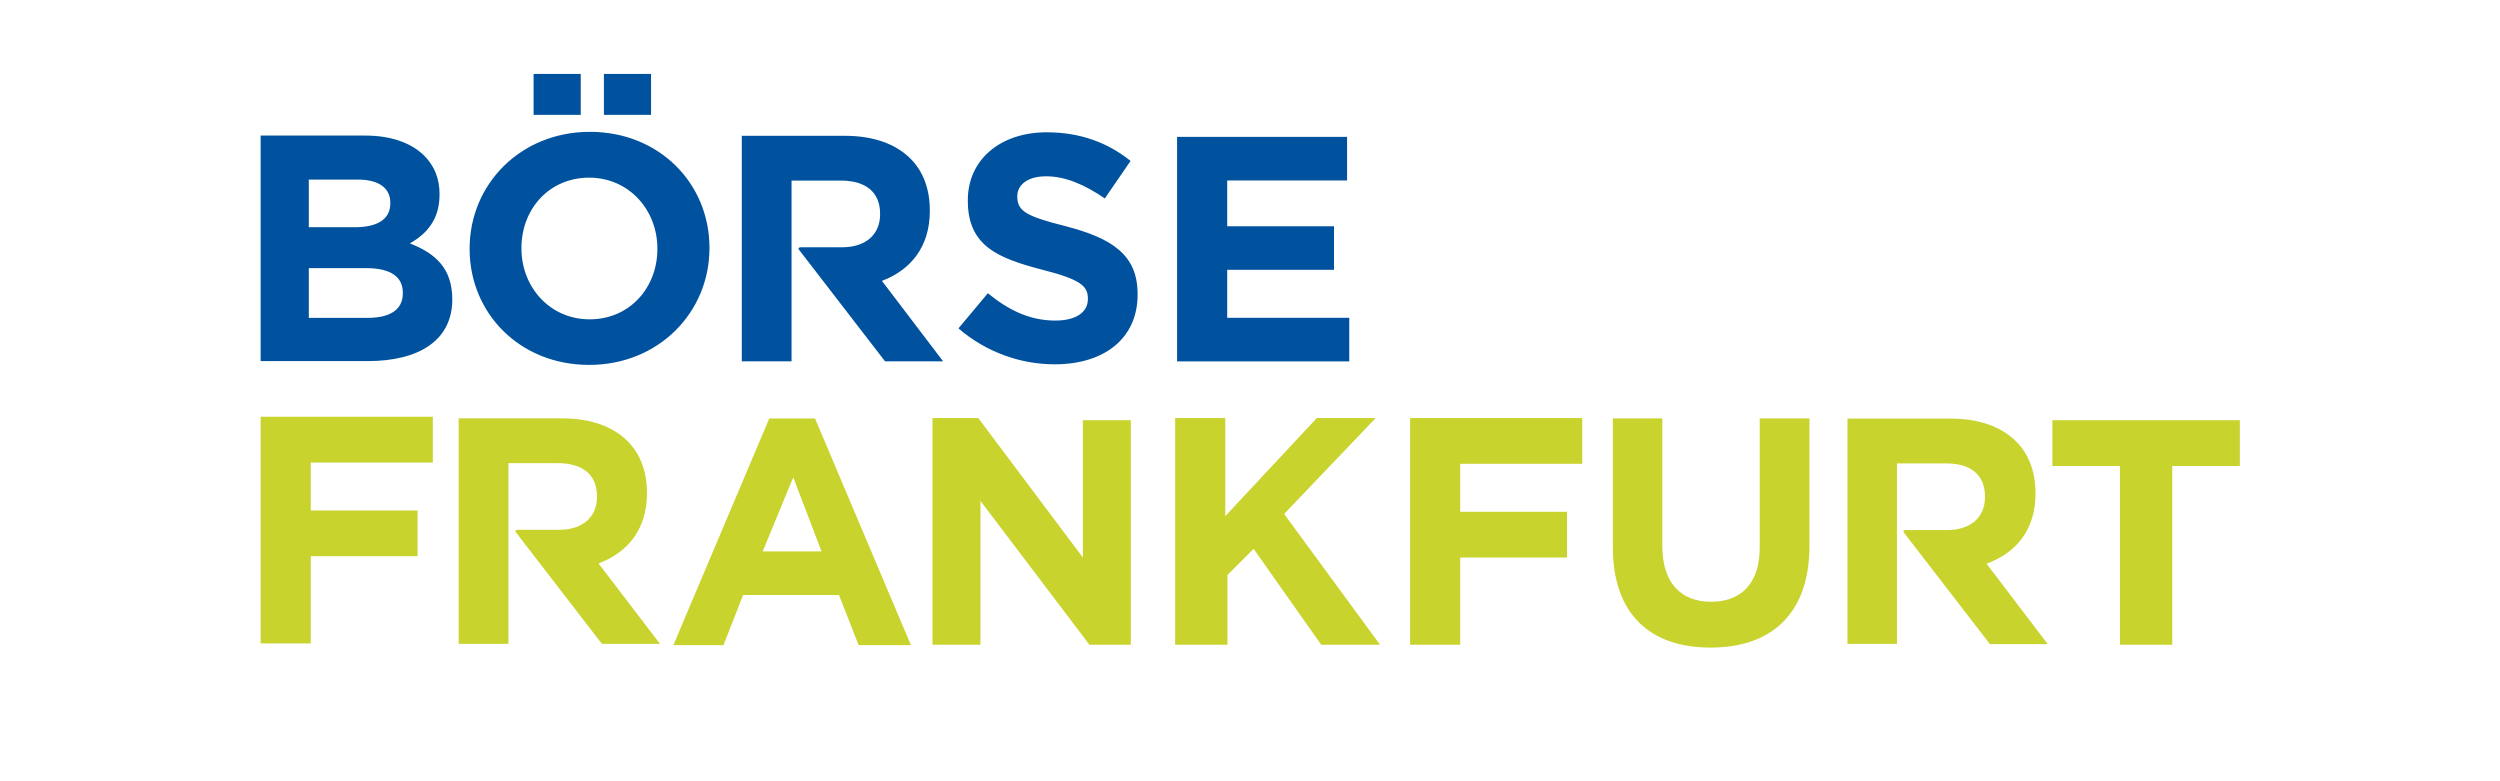 <svg xmlns="http://www.w3.org/2000/svg" baseProfile="tiny" width="960" height="300" overflow="visible"  xmlns:v="https://vecta.io/nano"><path d="M154.681 112.658c0 6.4-5.1 9.4-13.5 9.4h-22.6v-19.1h22c9.8 0 14.1 3.6 14.1 9.4v.3zm-4.8-34.6c0 6.4-5.3 9.2-13.7 9.2h-17.6v-18.3h18.8c8 0 12.5 3.2 12.5 8.9v.2zm7.5 15.4c6.2-3.5 11.4-8.9 11.4-18.7v-.3c0-5.9-2-10.8-5.9-14.7-5-4.9-12.7-7.7-22.6-7.7h-40.2v86.6h41.2c19.5 0 32.4-7.9 32.4-23.7v-.2c-.1-11.6-6.3-17.4-16.3-21.3m95.052 2.166c0 14.8-10.6 27-26 27-15.3 0-26.2-12.4-26.2-27.2v-.2c0-14.9 10.6-27 26-27 15.3 0 26.2 12.4 26.2 27.2v.2zm20-.3v-.2c0-24.6-19.2-44.5-45.9-44.5s-46.2 20.2-46.2 44.8v.2c0 24.6 19.2 44.5 45.9 44.5s46.2-20.2 46.2-44.8M231.9 44.1H250V28.4h-18.1v15.7h0zm-27 0H223V28.4h-18.1v15.7zm200.142 95.797c18.7 0 31.8-9.7 31.8-26.8v-.2c0-15.1-9.9-21.4-27.5-26-15-3.8-18.7-5.7-18.7-11.4v-.2c0-4.2 3.8-7.6 11.1-7.6s14.8 3.2 22.5 8.5l9.9-14.4c-8.8-7.1-19.5-11-32.2-11-17.7 0-30.3 10.4-30.3 26.1v.2c0 17.2 11.3 22 28.7 26.5 14.5 3.7 17.4 6.2 17.4 11v.3c0 5.1-4.7 8.2-12.5 8.2-9.9 0-18.1-4.1-25.9-10.5l-11.3 13.5c10.7 9.2 23.9 13.8 37 13.8m46.956-1.133h66.117v-16.739h-46.868v-18.412h41.009V86.875h-41.009V69.299h46.031V52.561h-65.28v86.203z" fill="#00529f"/><path d="M100.088 160.861v86.203h19.249v-33.477h41.009v-17.575h-41.009V177.6h46.868v-17.575h-66.117zm215.394 50.883h-22.597l11.717-28.455 10.88 28.455zm34.314 35.988l-36.825-87.04h-17.575l-36.825 87.04h19.249l7.532-19.249h36.825l7.532 19.249h20.086zm8.281-.16h18.412v-55.237l41.846 55.237h15.902v-86.203h-18.412v52.726l-40.172-53.563h-17.575v87.04zm94.022 0h19.249V220.79l10.043-10.043 25.945 36.825h22.597l-36.825-50.216 35.151-36.825h-22.597l-35.151 37.662v-37.662h-19.249v87.04zm89.378 0h19.249v-33.477h41.009V196.52h-41.009v-18.412h46.868v-17.575h-66.117v87.04zm115.359 1.102c23.3 0 38-12.9 38-39.1v-48.9h-19.1v49.6c0 13.7-7.1 20.8-18.7 20.8s-18.7-7.3-18.7-21.4v-49h-19v49.5c0 25.5 14.2 38.5 37.5 38.5m158.065-1.102h19.249v-68.628h25.945v-17.575h-71.976v17.575h25.945v68.628zm-33.268-58.026v-.2c0-8.2-2.6-15-7.4-19.8-5.7-5.7-14.2-8.8-25.2-8.8h-39.6v86.5h19v-69.3h3.3 0 15.6c9.3 0 14.9 4.3 14.9 12.7v.3c0 7.5-5.3 12.6-14.6 12.6h-16s-1.2 0-.5 1l33 42.8h22.2l-23.5-30.9c11.3-4.1 18.8-12.9 18.8-26.9" fill="#c8d32d"/><path fill="#00529f" d="M357.055 80.952v-.2c0-8.2-2.6-15-7.4-19.8-5.7-5.7-14.2-8.8-25.2-8.8h-39.6v86.6h19.1v-69.4h3.3 15.7c9.3 0 15 4.3 15 12.7v.3c0 7.5-5.3 12.6-14.6 12.6h-16s-1.2.1-.5 1l33 42.8h22.3l-23.5-30.9c10.9-4.1 18.4-12.9 18.4-26.9"/><path fill="#c8d32d" d="M248.436 189.451v-.2c0-8.2-2.6-15-7.4-19.8-5.7-5.7-14.2-8.8-25.2-8.8h-39.7v86.6h19.1v-69.4h3.3 15.7c9.3 0 15 4.3 15 12.7v.3c0 7.5-5.3 12.6-14.6 12.6h-16s-1.2.1-.5 1l33 42.8h22.3l-23.6-30.9c11-4.1 18.6-12.9 18.6-26.9"/></svg>